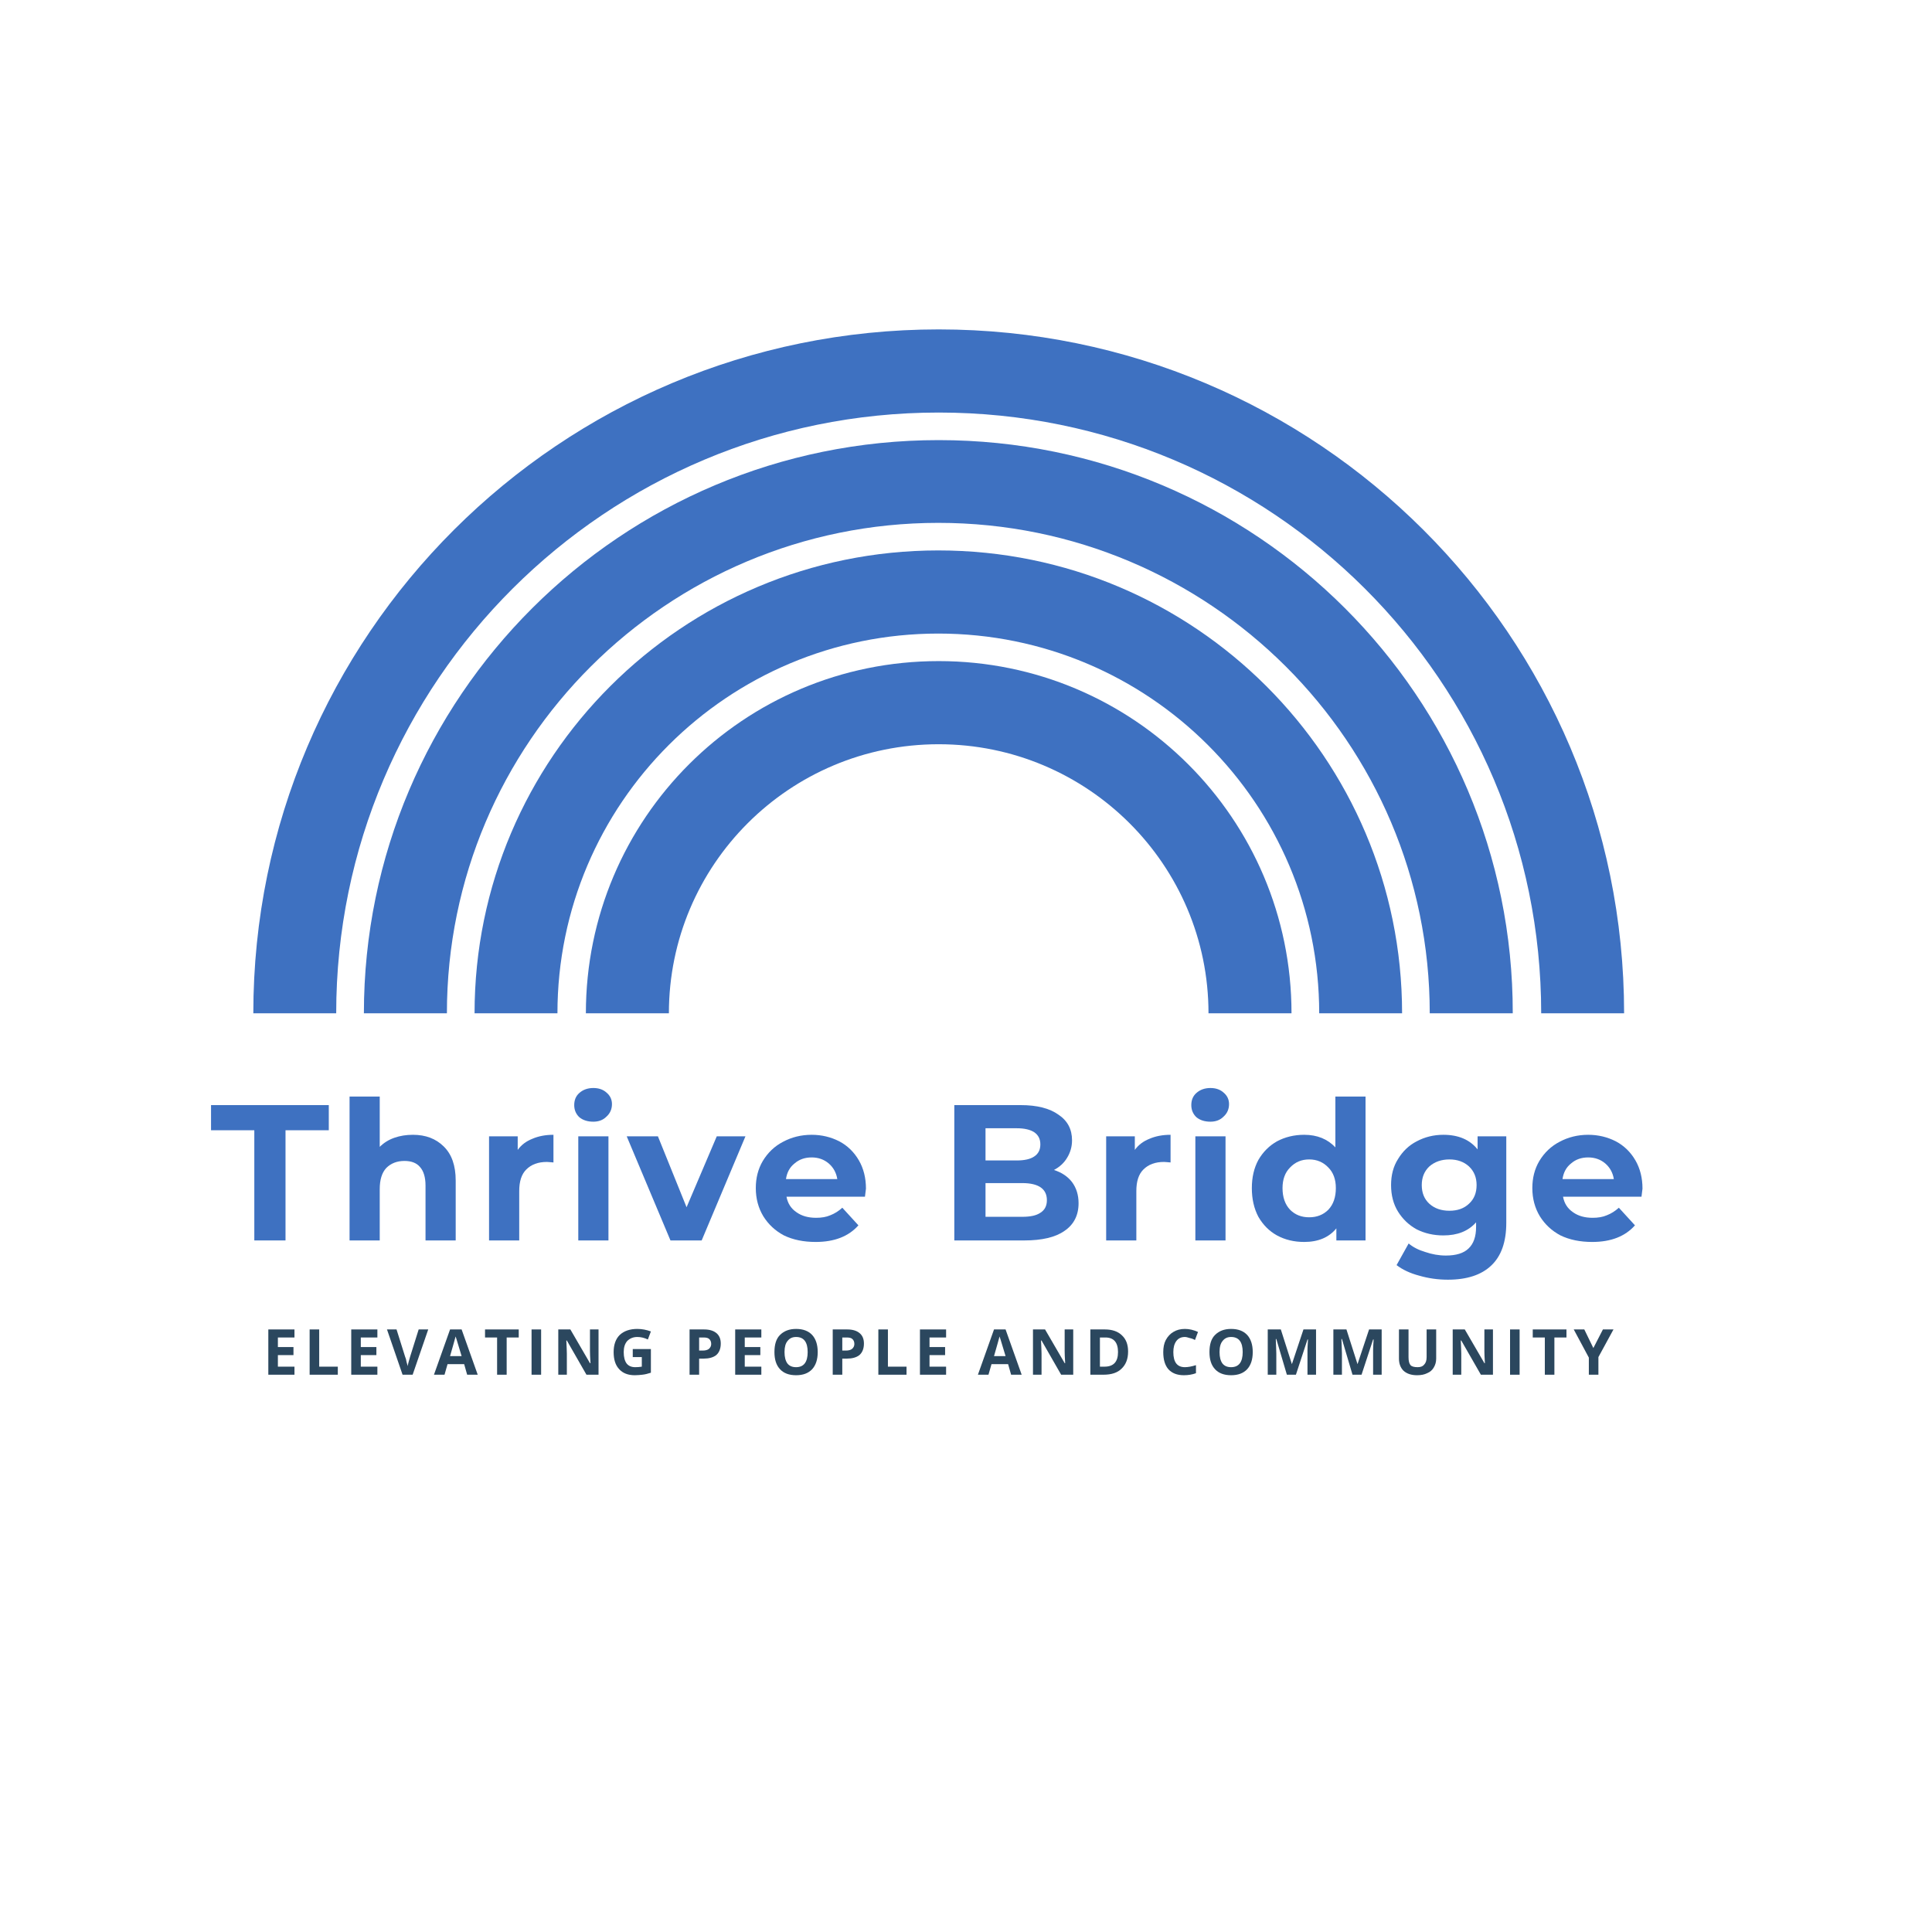 <svg xmlns="http://www.w3.org/2000/svg" xmlns:xlink="http://www.w3.org/1999/xlink" width="80" zoomAndPan="magnify" viewBox="0 0 60 60" height="80" preserveAspectRatio="xMidYMid meet" version="1.0"><defs><g/><clipPath id="id1"><path d="M 7.852 10.234 L 50.453 10.234 L 50.453 31.473 L 7.852 31.473 Z M 7.852 10.234 " clip-rule="nonzero"/></clipPath><clipPath id="id2"><path d="M 11 13 L 47 13 L 47 31.473 L 11 31.473 Z M 11 13 " clip-rule="nonzero"/></clipPath><clipPath id="id3"><path d="M 18 20 L 41 20 L 41 31.473 L 18 31.473 Z M 18 20 " clip-rule="nonzero"/></clipPath><clipPath id="id4"><path d="M 14 17 L 44 17 L 44 31.473 L 14 31.473 Z M 14 17 " clip-rule="nonzero"/></clipPath></defs><g fill="rgb(24.309%, 44.31%, 75.69%)" fill-opacity="1"><g transform="translate(6.523, 38.523)"><g><path d="M 1.375 -3.422 L 0.031 -3.422 L 0.031 -4.203 L 3.688 -4.203 L 3.688 -3.422 L 2.344 -3.422 L 2.344 0 L 1.375 0 Z M 1.375 -3.422 "/></g></g></g><g fill="rgb(24.309%, 44.31%, 75.69%)" fill-opacity="1"><g transform="translate(10.418, 38.523)"><g><path d="M 2.406 -3.281 C 2.801 -3.281 3.117 -3.16 3.359 -2.922 C 3.609 -2.68 3.734 -2.328 3.734 -1.859 L 3.734 0 L 2.797 0 L 2.797 -1.703 C 2.797 -1.961 2.738 -2.156 2.625 -2.281 C 2.52 -2.406 2.359 -2.469 2.141 -2.469 C 1.91 -2.469 1.723 -2.395 1.578 -2.25 C 1.441 -2.102 1.375 -1.883 1.375 -1.594 L 1.375 0 L 0.438 0 L 0.438 -4.469 L 1.375 -4.469 L 1.375 -2.906 C 1.5 -3.031 1.648 -3.125 1.828 -3.188 C 2.004 -3.25 2.195 -3.281 2.406 -3.281 Z M 2.406 -3.281 "/></g></g></g><g fill="rgb(24.309%, 44.31%, 75.69%)" fill-opacity="1"><g transform="translate(14.75, 38.523)"><g><path d="M 1.328 -2.812 C 1.441 -2.969 1.594 -3.082 1.781 -3.156 C 1.969 -3.238 2.188 -3.281 2.438 -3.281 L 2.438 -2.422 C 2.332 -2.43 2.266 -2.438 2.234 -2.438 C 1.961 -2.438 1.75 -2.359 1.594 -2.203 C 1.445 -2.055 1.375 -1.832 1.375 -1.531 L 1.375 0 L 0.438 0 L 0.438 -3.234 L 1.328 -3.234 Z M 1.328 -2.812 "/></g></g></g><g fill="rgb(24.309%, 44.31%, 75.69%)" fill-opacity="1"><g transform="translate(17.521, 38.523)"><g><path d="M 0.438 -3.234 L 1.375 -3.234 L 1.375 0 L 0.438 0 Z M 0.906 -3.688 C 0.727 -3.688 0.582 -3.734 0.469 -3.828 C 0.363 -3.93 0.312 -4.055 0.312 -4.203 C 0.312 -4.359 0.363 -4.484 0.469 -4.578 C 0.582 -4.68 0.727 -4.734 0.906 -4.734 C 1.07 -4.734 1.207 -4.688 1.312 -4.594 C 1.426 -4.5 1.484 -4.379 1.484 -4.234 C 1.484 -4.078 1.426 -3.945 1.312 -3.844 C 1.207 -3.738 1.07 -3.688 0.906 -3.688 Z M 0.906 -3.688 "/></g></g></g><g fill="rgb(24.309%, 44.31%, 75.69%)" fill-opacity="1"><g transform="translate(19.51, 38.523)"><g><path d="M 3.641 -3.234 L 2.281 0 L 1.312 0 L -0.047 -3.234 L 0.922 -3.234 L 1.812 -1.031 L 2.75 -3.234 Z M 3.641 -3.234 "/></g></g></g><g fill="rgb(24.309%, 44.31%, 75.69%)" fill-opacity="1"><g transform="translate(23.284, 38.523)"><g><path d="M 3.609 -1.609 C 3.609 -1.598 3.598 -1.516 3.578 -1.359 L 1.141 -1.359 C 1.18 -1.148 1.285 -0.988 1.453 -0.875 C 1.617 -0.758 1.82 -0.703 2.062 -0.703 C 2.227 -0.703 2.375 -0.727 2.5 -0.781 C 2.633 -0.832 2.758 -0.91 2.875 -1.016 L 3.375 -0.469 C 3.07 -0.125 2.629 0.047 2.047 0.047 C 1.672 0.047 1.344 -0.02 1.062 -0.156 C 0.789 -0.301 0.578 -0.5 0.422 -0.75 C 0.266 -1.008 0.188 -1.301 0.188 -1.625 C 0.188 -1.938 0.258 -2.219 0.406 -2.469 C 0.562 -2.727 0.77 -2.926 1.031 -3.062 C 1.301 -3.207 1.598 -3.281 1.922 -3.281 C 2.234 -3.281 2.52 -3.211 2.781 -3.078 C 3.039 -2.941 3.242 -2.742 3.391 -2.484 C 3.535 -2.234 3.609 -1.941 3.609 -1.609 Z M 1.922 -2.578 C 1.711 -2.578 1.535 -2.516 1.391 -2.391 C 1.242 -2.273 1.156 -2.113 1.125 -1.906 L 2.719 -1.906 C 2.688 -2.102 2.598 -2.266 2.453 -2.391 C 2.305 -2.516 2.129 -2.578 1.922 -2.578 Z M 1.922 -2.578 "/></g></g></g><g fill="rgb(24.309%, 44.31%, 75.69%)" fill-opacity="1"><g transform="translate(27.256, 38.523)"><g/></g></g><g fill="rgb(24.309%, 44.31%, 75.69%)" fill-opacity="1"><g transform="translate(29.137, 38.523)"><g><path d="M 3.594 -2.188 C 3.832 -2.113 4.02 -1.988 4.156 -1.812 C 4.289 -1.633 4.359 -1.414 4.359 -1.156 C 4.359 -0.781 4.211 -0.492 3.922 -0.297 C 3.641 -0.098 3.223 0 2.672 0 L 0.5 0 L 0.5 -4.203 L 2.562 -4.203 C 3.07 -4.203 3.461 -4.102 3.734 -3.906 C 4.016 -3.719 4.156 -3.453 4.156 -3.109 C 4.156 -2.91 4.102 -2.727 4 -2.562 C 3.906 -2.406 3.77 -2.281 3.594 -2.188 Z M 1.469 -3.484 L 1.469 -2.484 L 2.438 -2.484 C 2.676 -2.484 2.859 -2.523 2.984 -2.609 C 3.109 -2.691 3.172 -2.816 3.172 -2.984 C 3.172 -3.148 3.109 -3.273 2.984 -3.359 C 2.859 -3.441 2.676 -3.484 2.438 -3.484 Z M 2.609 -0.734 C 2.859 -0.734 3.047 -0.773 3.172 -0.859 C 3.305 -0.941 3.375 -1.07 3.375 -1.25 C 3.375 -1.602 3.117 -1.781 2.609 -1.781 L 1.469 -1.781 L 1.469 -0.734 Z M 2.609 -0.734 "/></g></g></g><g fill="rgb(24.309%, 44.31%, 75.69%)" fill-opacity="1"><g transform="translate(33.915, 38.523)"><g><path d="M 1.328 -2.812 C 1.441 -2.969 1.594 -3.082 1.781 -3.156 C 1.969 -3.238 2.188 -3.281 2.438 -3.281 L 2.438 -2.422 C 2.332 -2.43 2.266 -2.438 2.234 -2.438 C 1.961 -2.438 1.75 -2.359 1.594 -2.203 C 1.445 -2.055 1.375 -1.832 1.375 -1.531 L 1.375 0 L 0.438 0 L 0.438 -3.234 L 1.328 -3.234 Z M 1.328 -2.812 "/></g></g></g><g fill="rgb(24.309%, 44.31%, 75.69%)" fill-opacity="1"><g transform="translate(36.685, 38.523)"><g><path d="M 0.438 -3.234 L 1.375 -3.234 L 1.375 0 L 0.438 0 Z M 0.906 -3.688 C 0.727 -3.688 0.582 -3.734 0.469 -3.828 C 0.363 -3.93 0.312 -4.055 0.312 -4.203 C 0.312 -4.359 0.363 -4.484 0.469 -4.578 C 0.582 -4.68 0.727 -4.734 0.906 -4.734 C 1.07 -4.734 1.207 -4.688 1.312 -4.594 C 1.426 -4.5 1.484 -4.379 1.484 -4.234 C 1.484 -4.078 1.426 -3.945 1.312 -3.844 C 1.207 -3.738 1.07 -3.688 0.906 -3.688 Z M 0.906 -3.688 "/></g></g></g><g fill="rgb(24.309%, 44.31%, 75.69%)" fill-opacity="1"><g transform="translate(38.674, 38.523)"><g><path d="M 3.734 -4.469 L 3.734 0 L 2.828 0 L 2.828 -0.375 C 2.598 -0.094 2.266 0.047 1.828 0.047 C 1.516 0.047 1.234 -0.02 0.984 -0.156 C 0.742 -0.289 0.551 -0.484 0.406 -0.734 C 0.27 -0.992 0.203 -1.289 0.203 -1.625 C 0.203 -1.957 0.27 -2.25 0.406 -2.5 C 0.551 -2.75 0.742 -2.941 0.984 -3.078 C 1.234 -3.211 1.516 -3.281 1.828 -3.281 C 2.234 -3.281 2.555 -3.148 2.797 -2.891 L 2.797 -4.469 Z M 1.984 -0.719 C 2.223 -0.719 2.422 -0.797 2.578 -0.953 C 2.734 -1.117 2.812 -1.344 2.812 -1.625 C 2.812 -1.895 2.734 -2.109 2.578 -2.266 C 2.422 -2.43 2.223 -2.516 1.984 -2.516 C 1.742 -2.516 1.547 -2.43 1.391 -2.266 C 1.234 -2.109 1.156 -1.895 1.156 -1.625 C 1.156 -1.344 1.234 -1.117 1.391 -0.953 C 1.547 -0.797 1.742 -0.719 1.984 -0.719 Z M 1.984 -0.719 "/></g></g></g><g fill="rgb(24.309%, 44.31%, 75.69%)" fill-opacity="1"><g transform="translate(43.013, 38.523)"><g><path d="M 3.766 -3.234 L 3.766 -0.547 C 3.766 0.047 3.609 0.488 3.297 0.781 C 2.992 1.07 2.547 1.219 1.953 1.219 C 1.641 1.219 1.344 1.176 1.062 1.094 C 0.781 1.02 0.547 0.91 0.359 0.766 L 0.734 0.094 C 0.867 0.207 1.039 0.297 1.25 0.359 C 1.457 0.43 1.672 0.469 1.891 0.469 C 2.211 0.469 2.445 0.395 2.594 0.25 C 2.75 0.102 2.828 -0.117 2.828 -0.422 L 2.828 -0.562 C 2.586 -0.289 2.25 -0.156 1.812 -0.156 C 1.508 -0.156 1.234 -0.219 0.984 -0.344 C 0.742 -0.477 0.551 -0.66 0.406 -0.891 C 0.258 -1.129 0.188 -1.406 0.188 -1.719 C 0.188 -2.031 0.258 -2.301 0.406 -2.531 C 0.551 -2.77 0.742 -2.953 0.984 -3.078 C 1.234 -3.211 1.508 -3.281 1.812 -3.281 C 2.281 -3.281 2.633 -3.129 2.875 -2.828 L 2.875 -3.234 Z M 2 -0.922 C 2.25 -0.922 2.453 -0.992 2.609 -1.141 C 2.766 -1.285 2.844 -1.477 2.844 -1.719 C 2.844 -1.957 2.766 -2.148 2.609 -2.297 C 2.453 -2.441 2.25 -2.516 2 -2.516 C 1.75 -2.516 1.539 -2.441 1.375 -2.297 C 1.219 -2.148 1.141 -1.957 1.141 -1.719 C 1.141 -1.477 1.219 -1.285 1.375 -1.141 C 1.539 -0.992 1.75 -0.922 2 -0.922 Z M 2 -0.922 "/></g></g></g><g fill="rgb(24.309%, 44.31%, 75.69%)" fill-opacity="1"><g transform="translate(47.4, 38.523)"><g><path d="M 3.609 -1.609 C 3.609 -1.598 3.598 -1.516 3.578 -1.359 L 1.141 -1.359 C 1.18 -1.148 1.285 -0.988 1.453 -0.875 C 1.617 -0.758 1.82 -0.703 2.062 -0.703 C 2.227 -0.703 2.375 -0.727 2.5 -0.781 C 2.633 -0.832 2.758 -0.91 2.875 -1.016 L 3.375 -0.469 C 3.07 -0.125 2.629 0.047 2.047 0.047 C 1.672 0.047 1.344 -0.02 1.062 -0.156 C 0.789 -0.301 0.578 -0.5 0.422 -0.75 C 0.266 -1.008 0.188 -1.301 0.188 -1.625 C 0.188 -1.938 0.258 -2.219 0.406 -2.469 C 0.562 -2.727 0.77 -2.926 1.031 -3.062 C 1.301 -3.207 1.598 -3.281 1.922 -3.281 C 2.234 -3.281 2.52 -3.211 2.781 -3.078 C 3.039 -2.941 3.242 -2.742 3.391 -2.484 C 3.535 -2.234 3.609 -1.941 3.609 -1.609 Z M 1.922 -2.578 C 1.711 -2.578 1.535 -2.516 1.391 -2.391 C 1.242 -2.273 1.156 -2.113 1.125 -1.906 L 2.719 -1.906 C 2.688 -2.102 2.598 -2.266 2.453 -2.391 C 2.305 -2.516 2.129 -2.578 1.922 -2.578 Z M 1.922 -2.578 "/></g></g></g><g fill="rgb(16.859%, 27.84%, 36.859%)" fill-opacity="1"><g transform="translate(8.161, 42.693)"><g><path d="M 0.984 0 L 0.172 0 L 0.172 -1.406 L 0.984 -1.406 L 0.984 -1.156 L 0.469 -1.156 L 0.469 -0.859 L 0.953 -0.859 L 0.953 -0.609 L 0.469 -0.609 L 0.469 -0.25 L 0.984 -0.25 Z M 0.984 0 "/></g></g></g><g fill="rgb(16.859%, 27.84%, 36.859%)" fill-opacity="1"><g transform="translate(9.444, 42.693)"><g><path d="M 0.172 0 L 0.172 -1.406 L 0.469 -1.406 L 0.469 -0.25 L 1.047 -0.25 L 1.047 0 Z M 0.172 0 "/></g></g></g><g fill="rgb(16.859%, 27.84%, 36.859%)" fill-opacity="1"><g transform="translate(10.736, 42.693)"><g><path d="M 0.984 0 L 0.172 0 L 0.172 -1.406 L 0.984 -1.406 L 0.984 -1.156 L 0.469 -1.156 L 0.469 -0.859 L 0.953 -0.859 L 0.953 -0.609 L 0.469 -0.609 L 0.469 -0.25 L 0.984 -0.25 Z M 0.984 0 "/></g></g></g><g fill="rgb(16.859%, 27.84%, 36.859%)" fill-opacity="1"><g transform="translate(12.018, 42.693)"><g><path d="M 0.984 -1.406 L 1.281 -1.406 L 0.797 0 L 0.484 0 L 0 -1.406 L 0.297 -1.406 L 0.562 -0.562 C 0.582 -0.52 0.598 -0.461 0.609 -0.391 C 0.629 -0.328 0.641 -0.285 0.641 -0.266 C 0.648 -0.316 0.676 -0.414 0.719 -0.562 Z M 0.984 -1.406 "/></g></g></g><g fill="rgb(16.859%, 27.84%, 36.859%)" fill-opacity="1"><g transform="translate(13.477, 42.693)"><g><path d="M 1.031 0 L 0.938 -0.328 L 0.422 -0.328 L 0.328 0 L 0 0 L 0.5 -1.406 L 0.859 -1.406 L 1.359 0 Z M 0.859 -0.578 C 0.766 -0.891 0.711 -1.062 0.703 -1.094 C 0.691 -1.133 0.68 -1.164 0.672 -1.188 C 0.648 -1.102 0.594 -0.898 0.5 -0.578 Z M 0.859 -0.578 "/></g></g></g><g fill="rgb(16.859%, 27.84%, 36.859%)" fill-opacity="1"><g transform="translate(15.016, 42.693)"><g><path d="M 0.719 0 L 0.422 0 L 0.422 -1.156 L 0.047 -1.156 L 0.047 -1.406 L 1.094 -1.406 L 1.094 -1.156 L 0.719 -1.156 Z M 0.719 0 "/></g></g></g><g fill="rgb(16.859%, 27.84%, 36.859%)" fill-opacity="1"><g transform="translate(16.336, 42.693)"><g><path d="M 0.172 0 L 0.172 -1.406 L 0.469 -1.406 L 0.469 0 Z M 0.172 0 "/></g></g></g><g fill="rgb(16.859%, 27.84%, 36.859%)" fill-opacity="1"><g transform="translate(17.166, 42.693)"><g><path d="M 1.422 0 L 1.047 0 L 0.438 -1.062 L 0.422 -1.062 C 0.43 -0.875 0.438 -0.738 0.438 -0.656 L 0.438 0 L 0.172 0 L 0.172 -1.406 L 0.547 -1.406 L 1.156 -0.359 L 1.172 -0.359 C 1.16 -0.535 1.156 -0.66 1.156 -0.734 L 1.156 -1.406 L 1.422 -1.406 Z M 1.422 0 "/></g></g></g><g fill="rgb(16.859%, 27.84%, 36.859%)" fill-opacity="1"><g transform="translate(18.948, 42.693)"><g><path d="M 0.703 -0.797 L 1.266 -0.797 L 1.266 -0.062 C 1.172 -0.031 1.082 -0.008 1 0 C 0.926 0.008 0.848 0.016 0.766 0.016 C 0.555 0.016 0.395 -0.047 0.281 -0.172 C 0.164 -0.297 0.109 -0.473 0.109 -0.703 C 0.109 -0.93 0.172 -1.109 0.297 -1.234 C 0.43 -1.359 0.613 -1.422 0.844 -1.422 C 0.988 -1.422 1.129 -1.395 1.266 -1.344 L 1.172 -1.094 C 1.066 -1.145 0.957 -1.172 0.844 -1.172 C 0.719 -1.172 0.613 -1.129 0.531 -1.047 C 0.457 -0.961 0.422 -0.848 0.422 -0.703 C 0.422 -0.547 0.453 -0.426 0.516 -0.344 C 0.578 -0.27 0.664 -0.234 0.781 -0.234 C 0.844 -0.234 0.91 -0.238 0.984 -0.25 L 0.984 -0.547 L 0.703 -0.547 Z M 0.703 -0.797 "/></g></g></g><g fill="rgb(16.859%, 27.84%, 36.859%)" fill-opacity="1"><g transform="translate(20.554, 42.693)"><g/></g></g><g fill="rgb(16.859%, 27.84%, 36.859%)" fill-opacity="1"><g transform="translate(21.243, 42.693)"><g><path d="M 0.469 -0.75 L 0.578 -0.75 C 0.66 -0.75 0.723 -0.766 0.766 -0.797 C 0.816 -0.836 0.844 -0.891 0.844 -0.953 C 0.844 -1.023 0.82 -1.078 0.781 -1.109 C 0.75 -1.141 0.691 -1.156 0.609 -1.156 L 0.469 -1.156 Z M 1.141 -0.969 C 1.141 -0.812 1.094 -0.691 1 -0.609 C 0.906 -0.535 0.773 -0.5 0.609 -0.5 L 0.469 -0.5 L 0.469 0 L 0.172 0 L 0.172 -1.406 L 0.625 -1.406 C 0.789 -1.406 0.914 -1.367 1 -1.297 C 1.094 -1.223 1.141 -1.113 1.141 -0.969 Z M 1.141 -0.969 "/></g></g></g><g fill="rgb(16.859%, 27.84%, 36.859%)" fill-opacity="1"><g transform="translate(22.66, 42.693)"><g><path d="M 0.984 0 L 0.172 0 L 0.172 -1.406 L 0.984 -1.406 L 0.984 -1.156 L 0.469 -1.156 L 0.469 -0.859 L 0.953 -0.859 L 0.953 -0.609 L 0.469 -0.609 L 0.469 -0.25 L 0.984 -0.25 Z M 0.984 0 "/></g></g></g><g fill="rgb(16.859%, 27.84%, 36.859%)" fill-opacity="1"><g transform="translate(23.942, 42.693)"><g><path d="M 1.453 -0.703 C 1.453 -0.473 1.395 -0.297 1.281 -0.172 C 1.164 -0.047 1 0.016 0.781 0.016 C 0.562 0.016 0.395 -0.047 0.281 -0.172 C 0.164 -0.297 0.109 -0.473 0.109 -0.703 C 0.109 -0.941 0.164 -1.117 0.281 -1.234 C 0.406 -1.359 0.57 -1.422 0.781 -1.422 C 1 -1.422 1.164 -1.359 1.281 -1.234 C 1.395 -1.109 1.453 -0.93 1.453 -0.703 Z M 0.422 -0.703 C 0.422 -0.547 0.453 -0.426 0.516 -0.344 C 0.578 -0.27 0.664 -0.234 0.781 -0.234 C 1.02 -0.234 1.141 -0.391 1.141 -0.703 C 1.141 -1.016 1.02 -1.172 0.781 -1.172 C 0.664 -1.172 0.578 -1.129 0.516 -1.047 C 0.453 -0.973 0.422 -0.859 0.422 -0.703 Z M 0.422 -0.703 "/></g></g></g><g fill="rgb(16.859%, 27.84%, 36.859%)" fill-opacity="1"><g transform="translate(25.689, 42.693)"><g><path d="M 0.469 -0.75 L 0.578 -0.75 C 0.66 -0.75 0.723 -0.766 0.766 -0.797 C 0.816 -0.836 0.844 -0.891 0.844 -0.953 C 0.844 -1.023 0.82 -1.078 0.781 -1.109 C 0.75 -1.141 0.691 -1.156 0.609 -1.156 L 0.469 -1.156 Z M 1.141 -0.969 C 1.141 -0.812 1.094 -0.691 1 -0.609 C 0.906 -0.535 0.773 -0.5 0.609 -0.5 L 0.469 -0.5 L 0.469 0 L 0.172 0 L 0.172 -1.406 L 0.625 -1.406 C 0.789 -1.406 0.914 -1.367 1 -1.297 C 1.094 -1.223 1.141 -1.113 1.141 -0.969 Z M 1.141 -0.969 "/></g></g></g><g fill="rgb(16.859%, 27.84%, 36.859%)" fill-opacity="1"><g transform="translate(27.106, 42.693)"><g><path d="M 0.172 0 L 0.172 -1.406 L 0.469 -1.406 L 0.469 -0.25 L 1.047 -0.25 L 1.047 0 Z M 0.172 0 "/></g></g></g><g fill="rgb(16.859%, 27.84%, 36.859%)" fill-opacity="1"><g transform="translate(28.398, 42.693)"><g><path d="M 0.984 0 L 0.172 0 L 0.172 -1.406 L 0.984 -1.406 L 0.984 -1.156 L 0.469 -1.156 L 0.469 -0.859 L 0.953 -0.859 L 0.953 -0.609 L 0.469 -0.609 L 0.469 -0.25 L 0.984 -0.25 Z M 0.984 0 "/></g></g></g><g fill="rgb(16.859%, 27.84%, 36.859%)" fill-opacity="1"><g transform="translate(29.68, 42.693)"><g/></g></g><g fill="rgb(16.859%, 27.84%, 36.859%)" fill-opacity="1"><g transform="translate(30.37, 42.693)"><g><path d="M 1.031 0 L 0.938 -0.328 L 0.422 -0.328 L 0.328 0 L 0 0 L 0.5 -1.406 L 0.859 -1.406 L 1.359 0 Z M 0.859 -0.578 C 0.766 -0.891 0.711 -1.062 0.703 -1.094 C 0.691 -1.133 0.68 -1.164 0.672 -1.188 C 0.648 -1.102 0.594 -0.898 0.5 -0.578 Z M 0.859 -0.578 "/></g></g></g><g fill="rgb(16.859%, 27.84%, 36.859%)" fill-opacity="1"><g transform="translate(31.908, 42.693)"><g><path d="M 1.422 0 L 1.047 0 L 0.438 -1.062 L 0.422 -1.062 C 0.43 -0.875 0.438 -0.738 0.438 -0.656 L 0.438 0 L 0.172 0 L 0.172 -1.406 L 0.547 -1.406 L 1.156 -0.359 L 1.172 -0.359 C 1.16 -0.535 1.156 -0.66 1.156 -0.734 L 1.156 -1.406 L 1.422 -1.406 Z M 1.422 0 "/></g></g></g><g fill="rgb(16.859%, 27.84%, 36.859%)" fill-opacity="1"><g transform="translate(33.69, 42.693)"><g><path d="M 1.344 -0.719 C 1.344 -0.488 1.273 -0.312 1.141 -0.188 C 1.016 -0.062 0.828 0 0.578 0 L 0.172 0 L 0.172 -1.406 L 0.625 -1.406 C 0.852 -1.406 1.031 -1.344 1.156 -1.219 C 1.281 -1.102 1.344 -0.938 1.344 -0.719 Z M 1.031 -0.703 C 1.031 -1.004 0.898 -1.156 0.641 -1.156 L 0.469 -1.156 L 0.469 -0.25 L 0.609 -0.25 C 0.891 -0.25 1.031 -0.398 1.031 -0.703 Z M 1.031 -0.703 "/></g></g></g><g fill="rgb(16.859%, 27.84%, 36.859%)" fill-opacity="1"><g transform="translate(35.327, 42.693)"><g/></g></g><g fill="rgb(16.859%, 27.84%, 36.859%)" fill-opacity="1"><g transform="translate(36.017, 42.693)"><g><path d="M 0.781 -1.172 C 0.664 -1.172 0.578 -1.129 0.516 -1.047 C 0.453 -0.961 0.422 -0.848 0.422 -0.703 C 0.422 -0.391 0.539 -0.234 0.781 -0.234 C 0.875 -0.234 0.988 -0.254 1.125 -0.297 L 1.125 -0.047 C 1.008 -0.004 0.883 0.016 0.75 0.016 C 0.539 0.016 0.379 -0.047 0.266 -0.172 C 0.16 -0.297 0.109 -0.473 0.109 -0.703 C 0.109 -0.848 0.133 -0.973 0.188 -1.078 C 0.25 -1.191 0.328 -1.273 0.422 -1.328 C 0.523 -1.391 0.645 -1.422 0.781 -1.422 C 0.914 -1.422 1.051 -1.391 1.188 -1.328 L 1.094 -1.078 C 1.039 -1.109 0.984 -1.129 0.922 -1.141 C 0.867 -1.16 0.82 -1.172 0.781 -1.172 Z M 0.781 -1.172 "/></g></g></g><g fill="rgb(16.859%, 27.84%, 36.859%)" fill-opacity="1"><g transform="translate(37.452, 42.693)"><g><path d="M 1.453 -0.703 C 1.453 -0.473 1.395 -0.297 1.281 -0.172 C 1.164 -0.047 1 0.016 0.781 0.016 C 0.562 0.016 0.395 -0.047 0.281 -0.172 C 0.164 -0.297 0.109 -0.473 0.109 -0.703 C 0.109 -0.941 0.164 -1.117 0.281 -1.234 C 0.406 -1.359 0.57 -1.422 0.781 -1.422 C 1 -1.422 1.164 -1.359 1.281 -1.234 C 1.395 -1.109 1.453 -0.93 1.453 -0.703 Z M 0.422 -0.703 C 0.422 -0.547 0.453 -0.426 0.516 -0.344 C 0.578 -0.27 0.664 -0.234 0.781 -0.234 C 1.02 -0.234 1.141 -0.391 1.141 -0.703 C 1.141 -1.016 1.02 -1.172 0.781 -1.172 C 0.664 -1.172 0.578 -1.129 0.516 -1.047 C 0.453 -0.973 0.422 -0.859 0.422 -0.703 Z M 0.422 -0.703 "/></g></g></g><g fill="rgb(16.859%, 27.84%, 36.859%)" fill-opacity="1"><g transform="translate(39.199, 42.693)"><g><path d="M 0.766 0 L 0.438 -1.109 L 0.422 -1.109 C 0.43 -0.879 0.438 -0.727 0.438 -0.656 L 0.438 0 L 0.172 0 L 0.172 -1.406 L 0.578 -1.406 L 0.922 -0.328 L 1.281 -1.406 L 1.672 -1.406 L 1.672 0 L 1.406 0 L 1.406 -0.672 C 1.406 -0.703 1.406 -0.734 1.406 -0.766 C 1.406 -0.805 1.41 -0.914 1.422 -1.094 L 1.406 -1.094 L 1.047 0 Z M 0.766 0 "/></g></g></g><g fill="rgb(16.859%, 27.84%, 36.859%)" fill-opacity="1"><g transform="translate(41.237, 42.693)"><g><path d="M 0.766 0 L 0.438 -1.109 L 0.422 -1.109 C 0.43 -0.879 0.438 -0.727 0.438 -0.656 L 0.438 0 L 0.172 0 L 0.172 -1.406 L 0.578 -1.406 L 0.922 -0.328 L 1.281 -1.406 L 1.672 -1.406 L 1.672 0 L 1.406 0 L 1.406 -0.672 C 1.406 -0.703 1.406 -0.734 1.406 -0.766 C 1.406 -0.805 1.41 -0.914 1.422 -1.094 L 1.406 -1.094 L 1.047 0 Z M 0.766 0 "/></g></g></g><g fill="rgb(16.859%, 27.84%, 36.859%)" fill-opacity="1"><g transform="translate(43.274, 42.693)"><g><path d="M 1.328 -1.406 L 1.328 -0.5 C 1.328 -0.395 1.301 -0.301 1.25 -0.219 C 1.207 -0.145 1.141 -0.086 1.047 -0.047 C 0.961 -0.004 0.859 0.016 0.734 0.016 C 0.555 0.016 0.414 -0.031 0.312 -0.125 C 0.219 -0.219 0.172 -0.344 0.172 -0.5 L 0.172 -1.406 L 0.469 -1.406 L 0.469 -0.547 C 0.469 -0.43 0.488 -0.348 0.531 -0.297 C 0.57 -0.254 0.645 -0.234 0.75 -0.234 C 0.844 -0.234 0.91 -0.258 0.953 -0.312 C 1.004 -0.363 1.031 -0.441 1.031 -0.547 L 1.031 -1.406 Z M 1.328 -1.406 "/></g></g></g><g fill="rgb(16.859%, 27.84%, 36.859%)" fill-opacity="1"><g transform="translate(44.943, 42.693)"><g><path d="M 1.422 0 L 1.047 0 L 0.438 -1.062 L 0.422 -1.062 C 0.43 -0.875 0.438 -0.738 0.438 -0.656 L 0.438 0 L 0.172 0 L 0.172 -1.406 L 0.547 -1.406 L 1.156 -0.359 L 1.172 -0.359 C 1.16 -0.535 1.156 -0.66 1.156 -0.734 L 1.156 -1.406 L 1.422 -1.406 Z M 1.422 0 "/></g></g></g><g fill="rgb(16.859%, 27.84%, 36.859%)" fill-opacity="1"><g transform="translate(46.724, 42.693)"><g><path d="M 0.172 0 L 0.172 -1.406 L 0.469 -1.406 L 0.469 0 Z M 0.172 0 "/></g></g></g><g fill="rgb(16.859%, 27.84%, 36.859%)" fill-opacity="1"><g transform="translate(47.554, 42.693)"><g><path d="M 0.719 0 L 0.422 0 L 0.422 -1.156 L 0.047 -1.156 L 0.047 -1.406 L 1.094 -1.406 L 1.094 -1.156 L 0.719 -1.156 Z M 0.719 0 "/></g></g></g><g fill="rgb(16.859%, 27.84%, 36.859%)" fill-opacity="1"><g transform="translate(48.874, 42.693)"><g><path d="M 0.609 -0.828 L 0.906 -1.406 L 1.234 -1.406 L 0.766 -0.547 L 0.766 0 L 0.469 0 L 0.469 -0.531 L 0 -1.406 L 0.328 -1.406 Z M 0.609 -0.828 "/></g></g></g><g clip-path="url(#id1)"><path fill="rgb(24.309%, 44.31%, 75.69%)" d="M 29.152 10.23 C 17.398 10.23 7.867 19.738 7.867 31.469 L 10.441 31.469 C 10.441 21.168 18.82 12.812 29.152 12.812 C 39.496 12.812 47.863 21.168 47.863 31.469 L 50.438 31.469 C 50.438 19.75 40.906 10.23 29.152 10.23 " fill-opacity="1" fill-rule="nonzero"/></g><g clip-path="url(#id2)"><path fill="rgb(24.309%, 44.31%, 75.69%)" d="M 29.152 13.668 C 19.289 13.668 11.301 21.656 11.301 31.469 L 13.879 31.469 C 13.879 23.055 20.711 16.238 29.141 16.238 C 37.57 16.238 44.402 23.055 44.402 31.469 L 46.98 31.469 C 46.992 21.645 39.004 13.668 29.152 13.668 " fill-opacity="1" fill-rule="nonzero"/></g><g clip-path="url(#id3)"><path fill="rgb(24.309%, 44.31%, 75.69%)" d="M 29.152 23.113 C 33.777 23.113 37.531 26.859 37.531 31.469 L 40.109 31.469 C 40.109 25.426 35.199 20.531 29.152 20.531 C 23.09 20.531 18.195 25.426 18.195 31.469 L 20.773 31.469 C 20.773 26.859 24.516 23.113 29.152 23.113 " fill-opacity="1" fill-rule="nonzero"/></g><g clip-path="url(#id4)"><path fill="rgb(24.309%, 44.31%, 75.69%)" d="M 40.969 31.469 L 43.543 31.469 C 43.543 23.543 37.102 17.094 29.141 17.094 C 21.191 17.094 14.738 23.531 14.738 31.469 L 17.312 31.469 C 17.312 24.961 22.602 19.676 29.141 19.676 C 35.68 19.676 40.969 24.961 40.969 31.469 " fill-opacity="1" fill-rule="nonzero"/></g></svg>